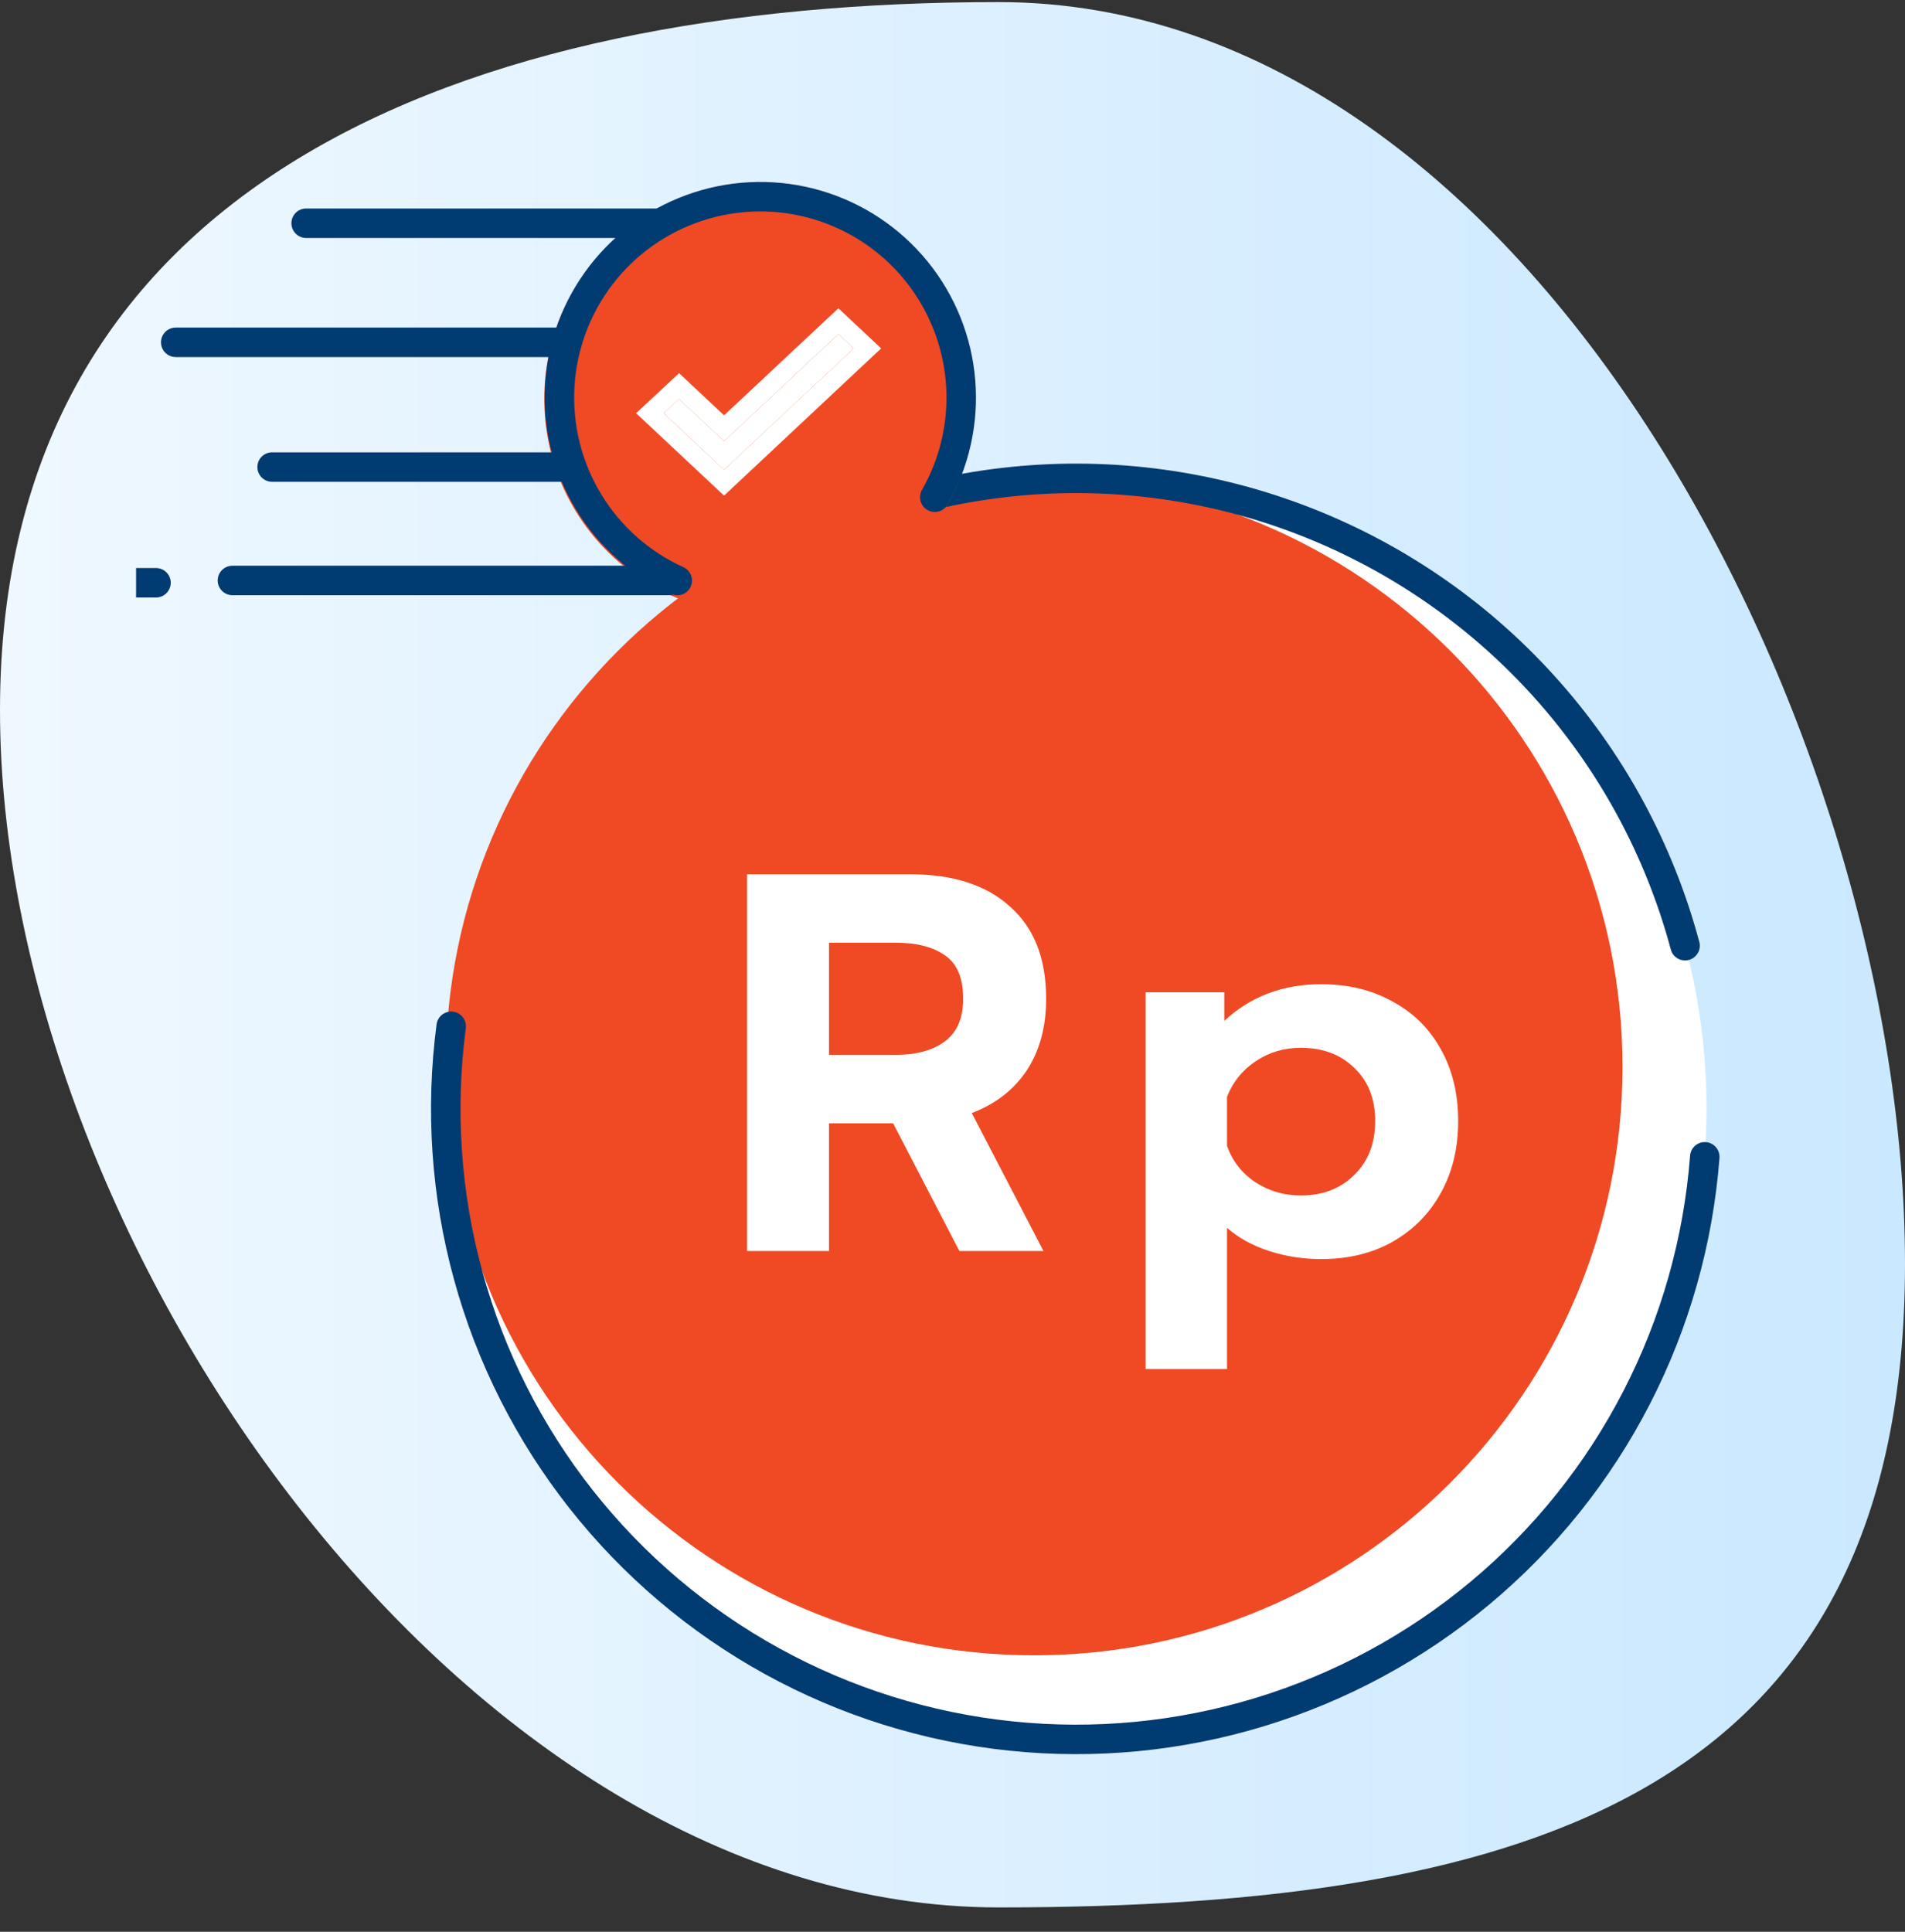 <svg width="72" height="73" viewBox="0 0 72 73" fill="none" xmlns="http://www.w3.org/2000/svg">
<rect x="0" y="0" width="72" height="73" fill="#333333" stroke="none"/>
<path d="M37.738 0.079C58.032 0.079 72 27.872 72 47.754C72 67.636 58.032 72.079 37.738 72.079C17.444 72.079 -1.10856e-06 46.718 -1.97765e-06 26.835C-2.84673e-06 6.953 17.444 0.079 37.738 0.079Z" fill="url(#paint0_linear_7482_18818)"/>
<g clip-path="url(#clip0_7482_18818)">
<path d="M64.5 41.904C64.5 55.063 53.832 65.73 40.673 65.73C27.514 65.73 16.847 55.063 16.847 41.904C16.847 28.745 27.514 18.077 40.673 18.077C53.832 18.077 64.5 28.745 64.5 41.904Z" fill="white"/>
<path d="M61.323 40.315C61.323 52.597 51.367 62.553 39.085 62.553C26.803 62.553 16.847 52.597 16.847 40.315C16.847 28.034 26.803 18.077 39.085 18.077C51.367 18.077 61.323 28.034 61.323 40.315Z" fill="#EF4A24"/>
<path fill-rule="evenodd" clip-rule="evenodd" d="M17.163 48.366C16.299 45.224 16.074 41.94 16.501 38.709C16.541 38.404 16.821 38.19 17.126 38.23C17.431 38.27 17.646 38.55 17.606 38.855C17.198 41.939 17.413 45.072 18.237 48.071C19.061 51.069 20.478 53.872 22.404 56.314C24.33 58.756 26.726 60.787 29.45 62.287C32.175 63.787 35.172 64.726 38.265 65.048C41.358 65.37 44.484 65.069 47.459 64.162C50.434 63.255 53.197 61.761 55.584 59.769C57.972 57.776 59.936 55.325 61.36 52.56C62.785 49.796 63.64 46.774 63.877 43.673C63.9 43.366 64.168 43.136 64.475 43.16C64.781 43.183 65.011 43.451 64.988 43.758C64.74 47.007 63.843 50.174 62.351 53.071C60.858 55.968 58.8 58.536 56.298 60.624C53.796 62.712 50.901 64.278 47.784 65.228C44.667 66.178 41.391 66.494 38.15 66.156C34.908 65.819 31.767 64.835 28.913 63.263C26.058 61.691 23.548 59.563 21.529 57.004C19.511 54.446 18.026 51.508 17.163 48.366Z" fill="#003B71"/>
<path fill-rule="evenodd" clip-rule="evenodd" d="M27.104 21.643C30.326 19.486 34.015 18.128 37.867 17.682C41.718 17.235 45.62 17.714 49.249 19.078C52.879 20.442 56.13 22.651 58.735 25.524C61.339 28.396 63.221 31.847 64.225 35.592C64.305 35.89 64.128 36.195 63.831 36.275C63.534 36.354 63.228 36.178 63.149 35.881C62.191 32.307 60.395 29.013 57.91 26.272C55.424 23.531 52.321 21.423 48.857 20.121C45.394 18.82 41.67 18.363 37.995 18.788C34.319 19.214 30.798 20.51 27.724 22.569C27.468 22.74 27.122 22.672 26.951 22.416C26.78 22.16 26.849 21.814 27.104 21.643Z" fill="#003B71"/>
<path d="M28.236 33.038H34.407C36.023 33.038 37.279 33.445 38.175 34.26C39.084 35.061 39.539 36.222 39.539 37.743C39.539 38.802 39.295 39.705 38.806 40.451C38.317 41.184 37.625 41.721 36.729 42.06L39.438 47.274H36.26L33.755 42.447H31.332V47.274H28.236V33.038ZM33.857 39.861C34.645 39.861 35.263 39.691 35.711 39.351C36.172 39.012 36.403 38.476 36.403 37.743C36.403 36.969 36.179 36.426 35.731 36.113C35.283 35.788 34.658 35.624 33.857 35.624H31.332V39.861H33.857Z" fill="white"/>
<path d="M43.3 37.498H46.273V38.578C47.264 37.654 48.486 37.193 49.939 37.193C50.957 37.193 51.853 37.41 52.627 37.844C53.415 38.265 54.026 38.87 54.46 39.657C54.895 40.431 55.112 41.334 55.112 42.366C55.112 43.384 54.895 44.287 54.46 45.074C54.026 45.862 53.415 46.479 52.627 46.928C51.853 47.362 50.957 47.579 49.939 47.579C49.247 47.579 48.588 47.477 47.964 47.274C47.339 47.07 46.809 46.778 46.375 46.398V51.734H43.3V37.498ZM49.165 45.176C49.993 45.176 50.665 44.918 51.181 44.402C51.711 43.886 51.976 43.207 51.976 42.366C51.976 41.524 51.711 40.852 51.181 40.349C50.665 39.847 49.993 39.596 49.165 39.596C48.527 39.596 47.957 39.766 47.454 40.105C46.952 40.444 46.592 40.892 46.375 41.449V43.302C46.579 43.873 46.932 44.328 47.434 44.667C47.95 45.006 48.527 45.176 49.165 45.176Z" fill="white"/>
<path d="M36.856 15.079C36.856 19.576 33.21 23.221 28.713 23.221C24.216 23.221 20.57 19.576 20.57 15.079C20.57 10.581 24.216 6.936 28.713 6.936C33.21 6.936 36.856 10.581 36.856 15.079Z" fill="#EF4A24"/>
<path fill-rule="evenodd" clip-rule="evenodd" d="M35.06 9.884C36.098 11.16 36.725 12.72 36.859 14.358C36.994 15.997 36.63 17.638 35.815 19.066C35.663 19.333 35.322 19.426 35.055 19.273C34.788 19.121 34.695 18.78 34.847 18.513C35.551 17.281 35.865 15.864 35.749 14.449C35.633 13.035 35.091 11.689 34.196 10.587C33.301 9.486 32.093 8.681 30.732 8.279C29.371 7.876 27.92 7.895 26.57 8.332C25.22 8.769 24.033 9.604 23.166 10.728C22.299 11.851 21.792 13.211 21.712 14.628C21.631 16.045 21.982 17.453 22.716 18.668C23.451 19.882 24.535 20.846 25.828 21.433C26.108 21.56 26.232 21.89 26.105 22.17C25.978 22.45 25.647 22.574 25.367 22.447C23.87 21.767 22.614 20.651 21.763 19.244C20.912 17.838 20.506 16.206 20.599 14.565C20.692 12.924 21.279 11.348 22.284 10.047C23.288 8.745 24.663 7.778 26.227 7.272C27.791 6.765 29.472 6.744 31.048 7.21C32.625 7.677 34.023 8.609 35.06 9.884Z" fill="#003B71"/>
<path fill-rule="evenodd" clip-rule="evenodd" d="M11.014 8.436C11.014 8.128 11.263 7.879 11.571 7.879H24.857C25.164 7.879 25.414 8.128 25.414 8.436C25.414 8.743 25.164 8.993 24.857 8.993H11.571C11.263 8.993 11.014 8.743 11.014 8.436Z" fill="#003B71"/>
<path fill-rule="evenodd" clip-rule="evenodd" d="M6.085 12.936C6.085 12.628 6.334 12.379 6.642 12.379H21.428C21.735 12.379 21.985 12.628 21.985 12.936C21.985 13.243 21.735 13.493 21.428 13.493H6.642C6.334 13.493 6.085 13.243 6.085 12.936Z" fill="#003B71"/>
<path fill-rule="evenodd" clip-rule="evenodd" d="M9.728 17.65C9.728 17.342 9.977 17.093 10.285 17.093H21.427C21.735 17.093 21.985 17.342 21.985 17.65C21.985 17.958 21.735 18.207 21.427 18.207H10.285C9.977 18.207 9.728 17.958 9.728 17.65Z" fill="#003B71"/>
<path fill-rule="evenodd" clip-rule="evenodd" d="M8.228 21.936C8.228 21.628 8.477 21.378 8.785 21.378H25.285C25.592 21.378 25.842 21.628 25.842 21.936C25.842 22.243 25.592 22.493 25.285 22.493H8.785C8.477 22.493 8.228 22.243 8.228 21.936Z" fill="#003B71"/>
<path fill-rule="evenodd" clip-rule="evenodd" d="M4.585 22.022C4.585 21.714 4.834 21.465 5.142 21.465L5.896 21.465C6.204 21.465 6.453 21.714 6.453 22.022C6.453 22.33 6.204 22.579 5.896 22.579L5.142 22.579C4.834 22.579 4.585 22.33 4.585 22.022Z" fill="#003B71"/>
<path d="M27.366 16.671L25.664 15.076L25.085 15.616L27.366 17.753L32.263 13.165L31.688 12.626L27.366 16.671Z" fill="white"/>
<path fill-rule="evenodd" clip-rule="evenodd" d="M27.366 17.753L25.084 15.616L25.664 15.076L27.366 16.671L31.687 12.626L32.263 13.165L27.366 17.753ZM27.366 15.695L31.687 11.65L33.304 13.165L27.366 18.729L24.041 15.614L25.666 14.102L27.366 15.695Z" fill="white"/>
</g>
<defs>
<linearGradient id="paint0_linear_7482_18818" x1="-1.57361e-06" y1="36.079" x2="72" y2="36.079" gradientUnits="userSpaceOnUse">
<stop stop-color="#EFF8FF"/>
<stop offset="1" stop-color="#CAE8FF"/>
</linearGradient>
<clipPath id="clip0_7482_18818">
<rect width="61.714" height="61.714" fill="white" transform="translate(5.143 5.221)"/>
</clipPath>
</defs>
</svg>
